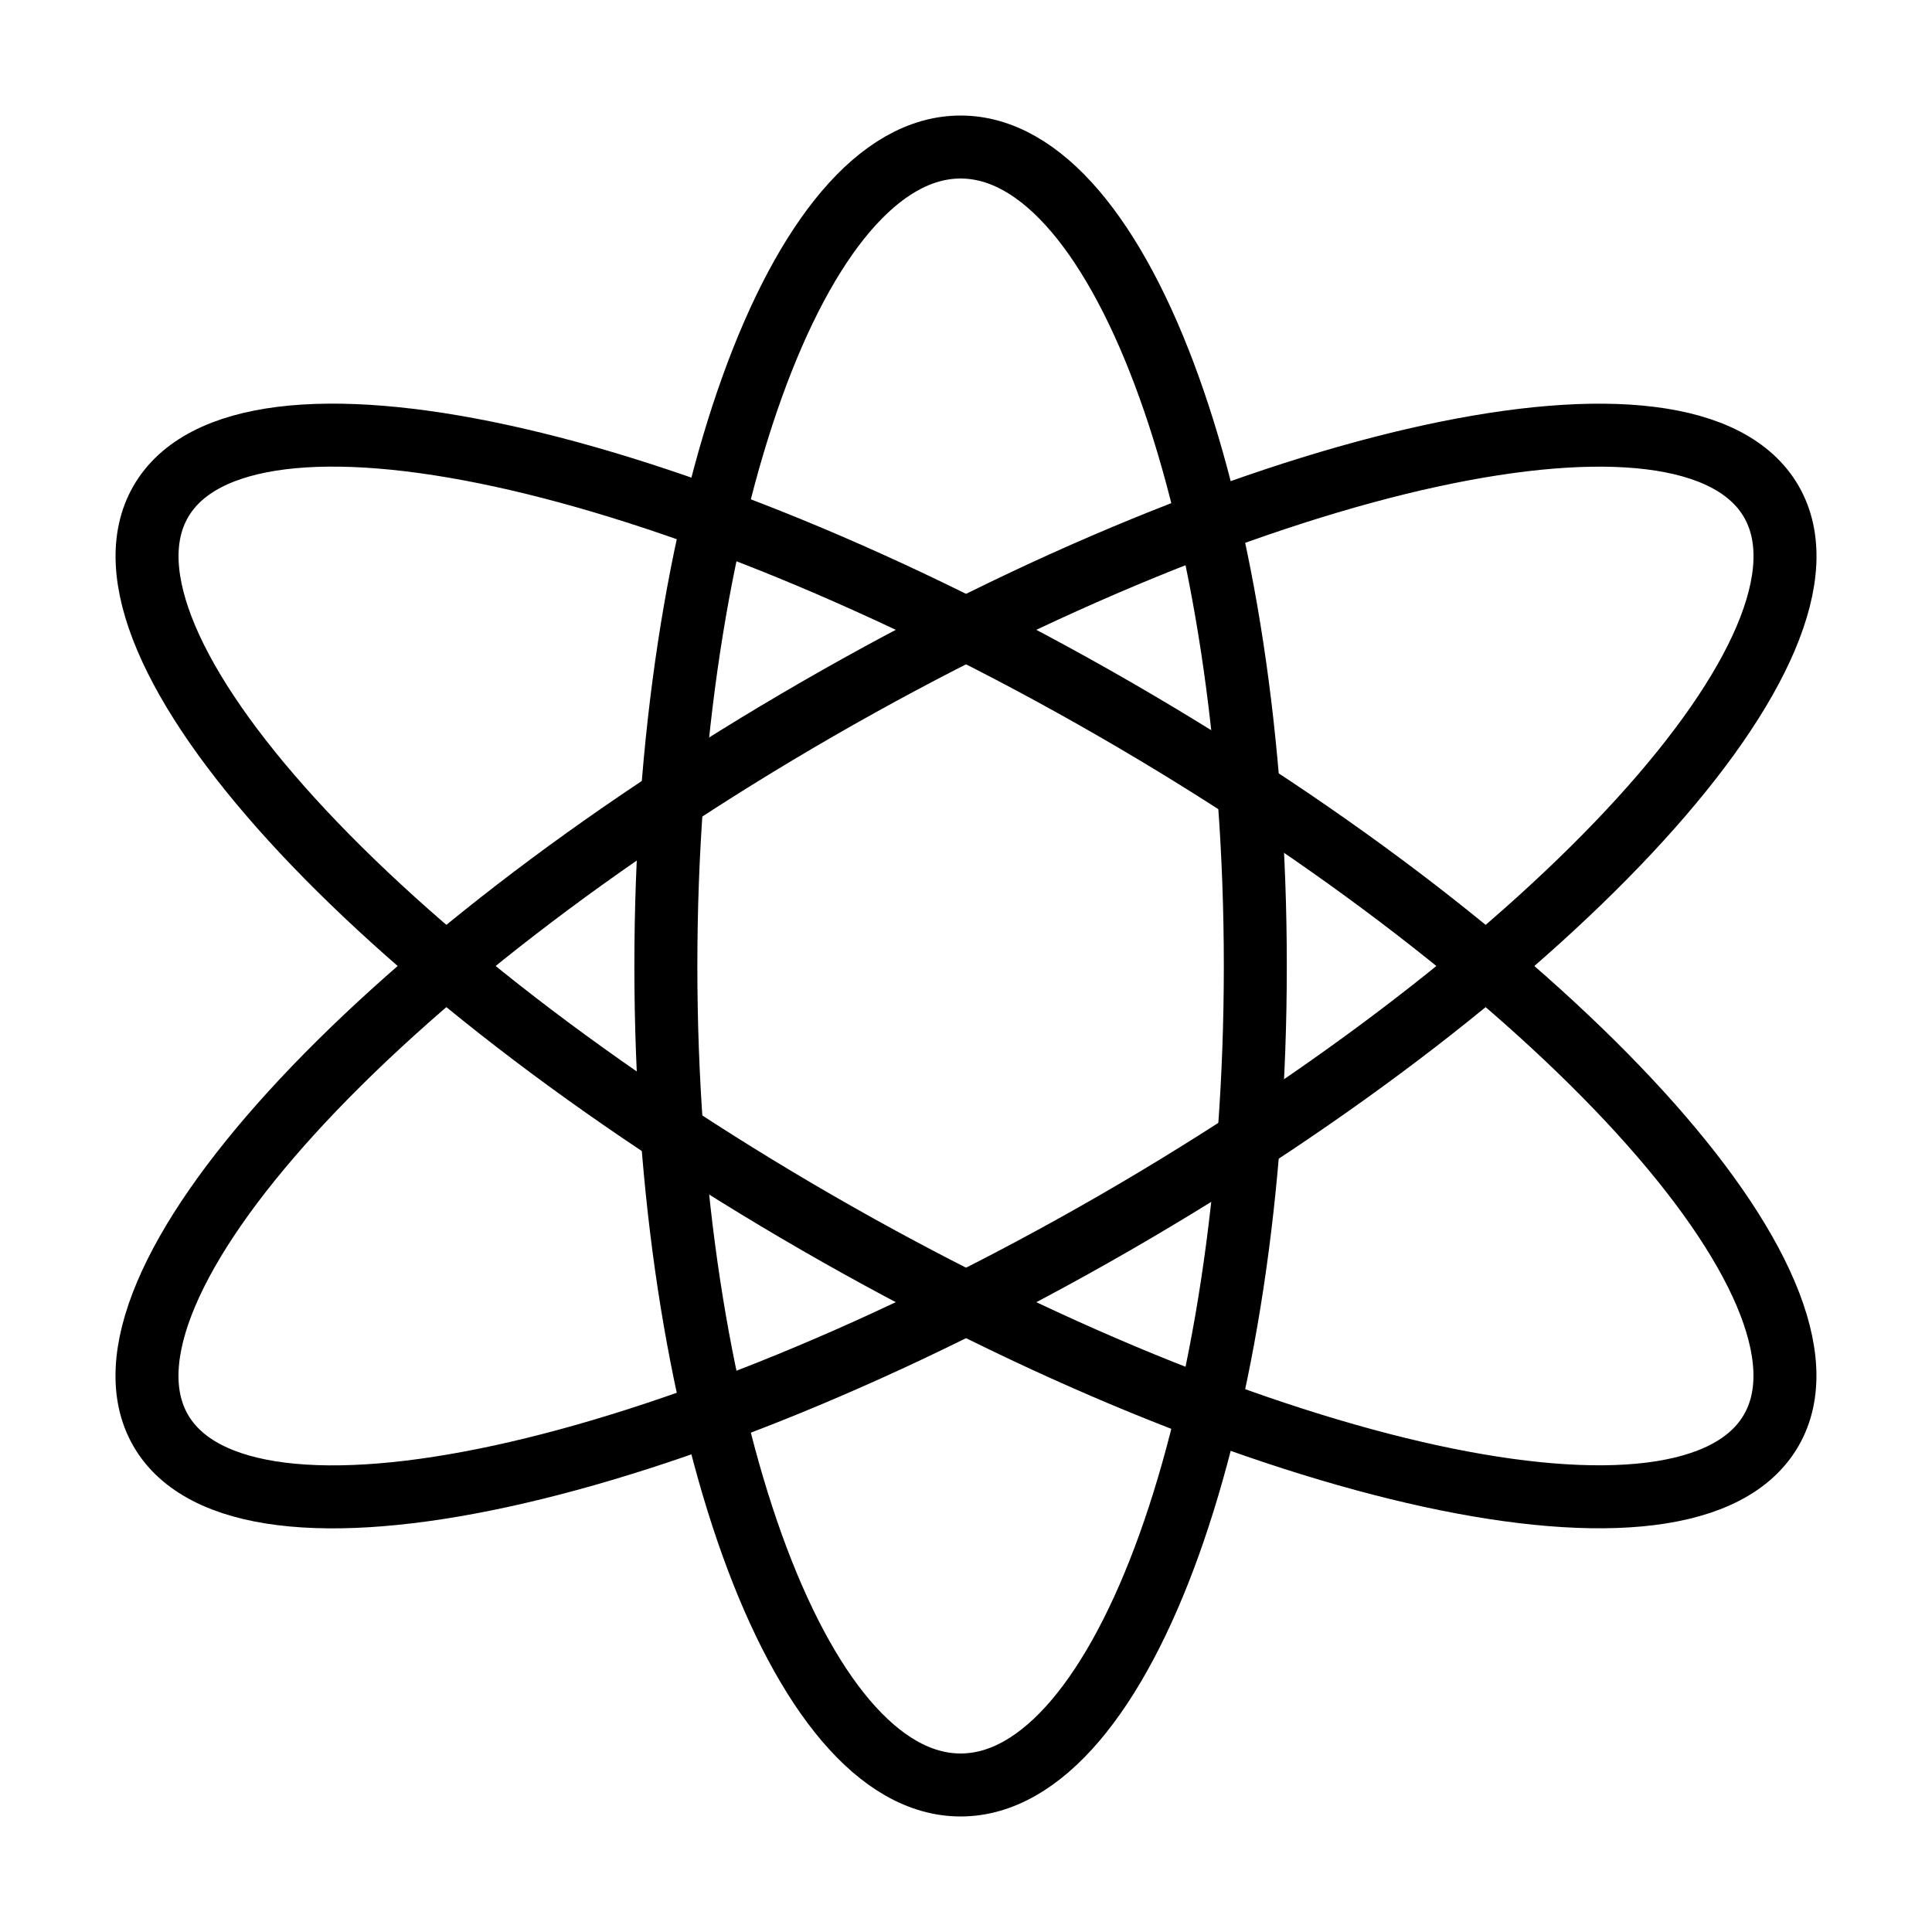 <svg xmlns="http://www.w3.org/2000/svg" fill="none" viewBox="0 0 20 20" height="20" width="20">
<path stroke-width="0.652" stroke="black" d="M9.944 18.478C11.629 18.478 12.995 14.683 12.995 10C12.995 5.317 11.629 1.522 9.944 1.522C8.259 1.522 6.893 5.317 6.893 10C6.893 14.683 8.259 18.478 9.944 18.478Z"></path>
<path stroke-width="0.652" stroke="black" d="M18.336 14.806C19.184 13.337 16.139 9.993 11.534 7.338C6.931 4.684 2.511 3.723 1.664 5.193C0.816 6.663 3.861 10.007 8.465 12.661C13.069 15.316 17.489 16.276 18.336 14.806Z"></path>
<path stroke-width="0.652" stroke="black" d="M11.535 12.662C16.139 10.007 19.184 6.663 18.337 5.193C17.489 3.724 13.07 4.684 8.465 7.339C3.861 9.993 0.816 13.337 1.663 14.807C2.511 16.277 6.93 15.316 11.535 12.662Z"></path>
</svg>
